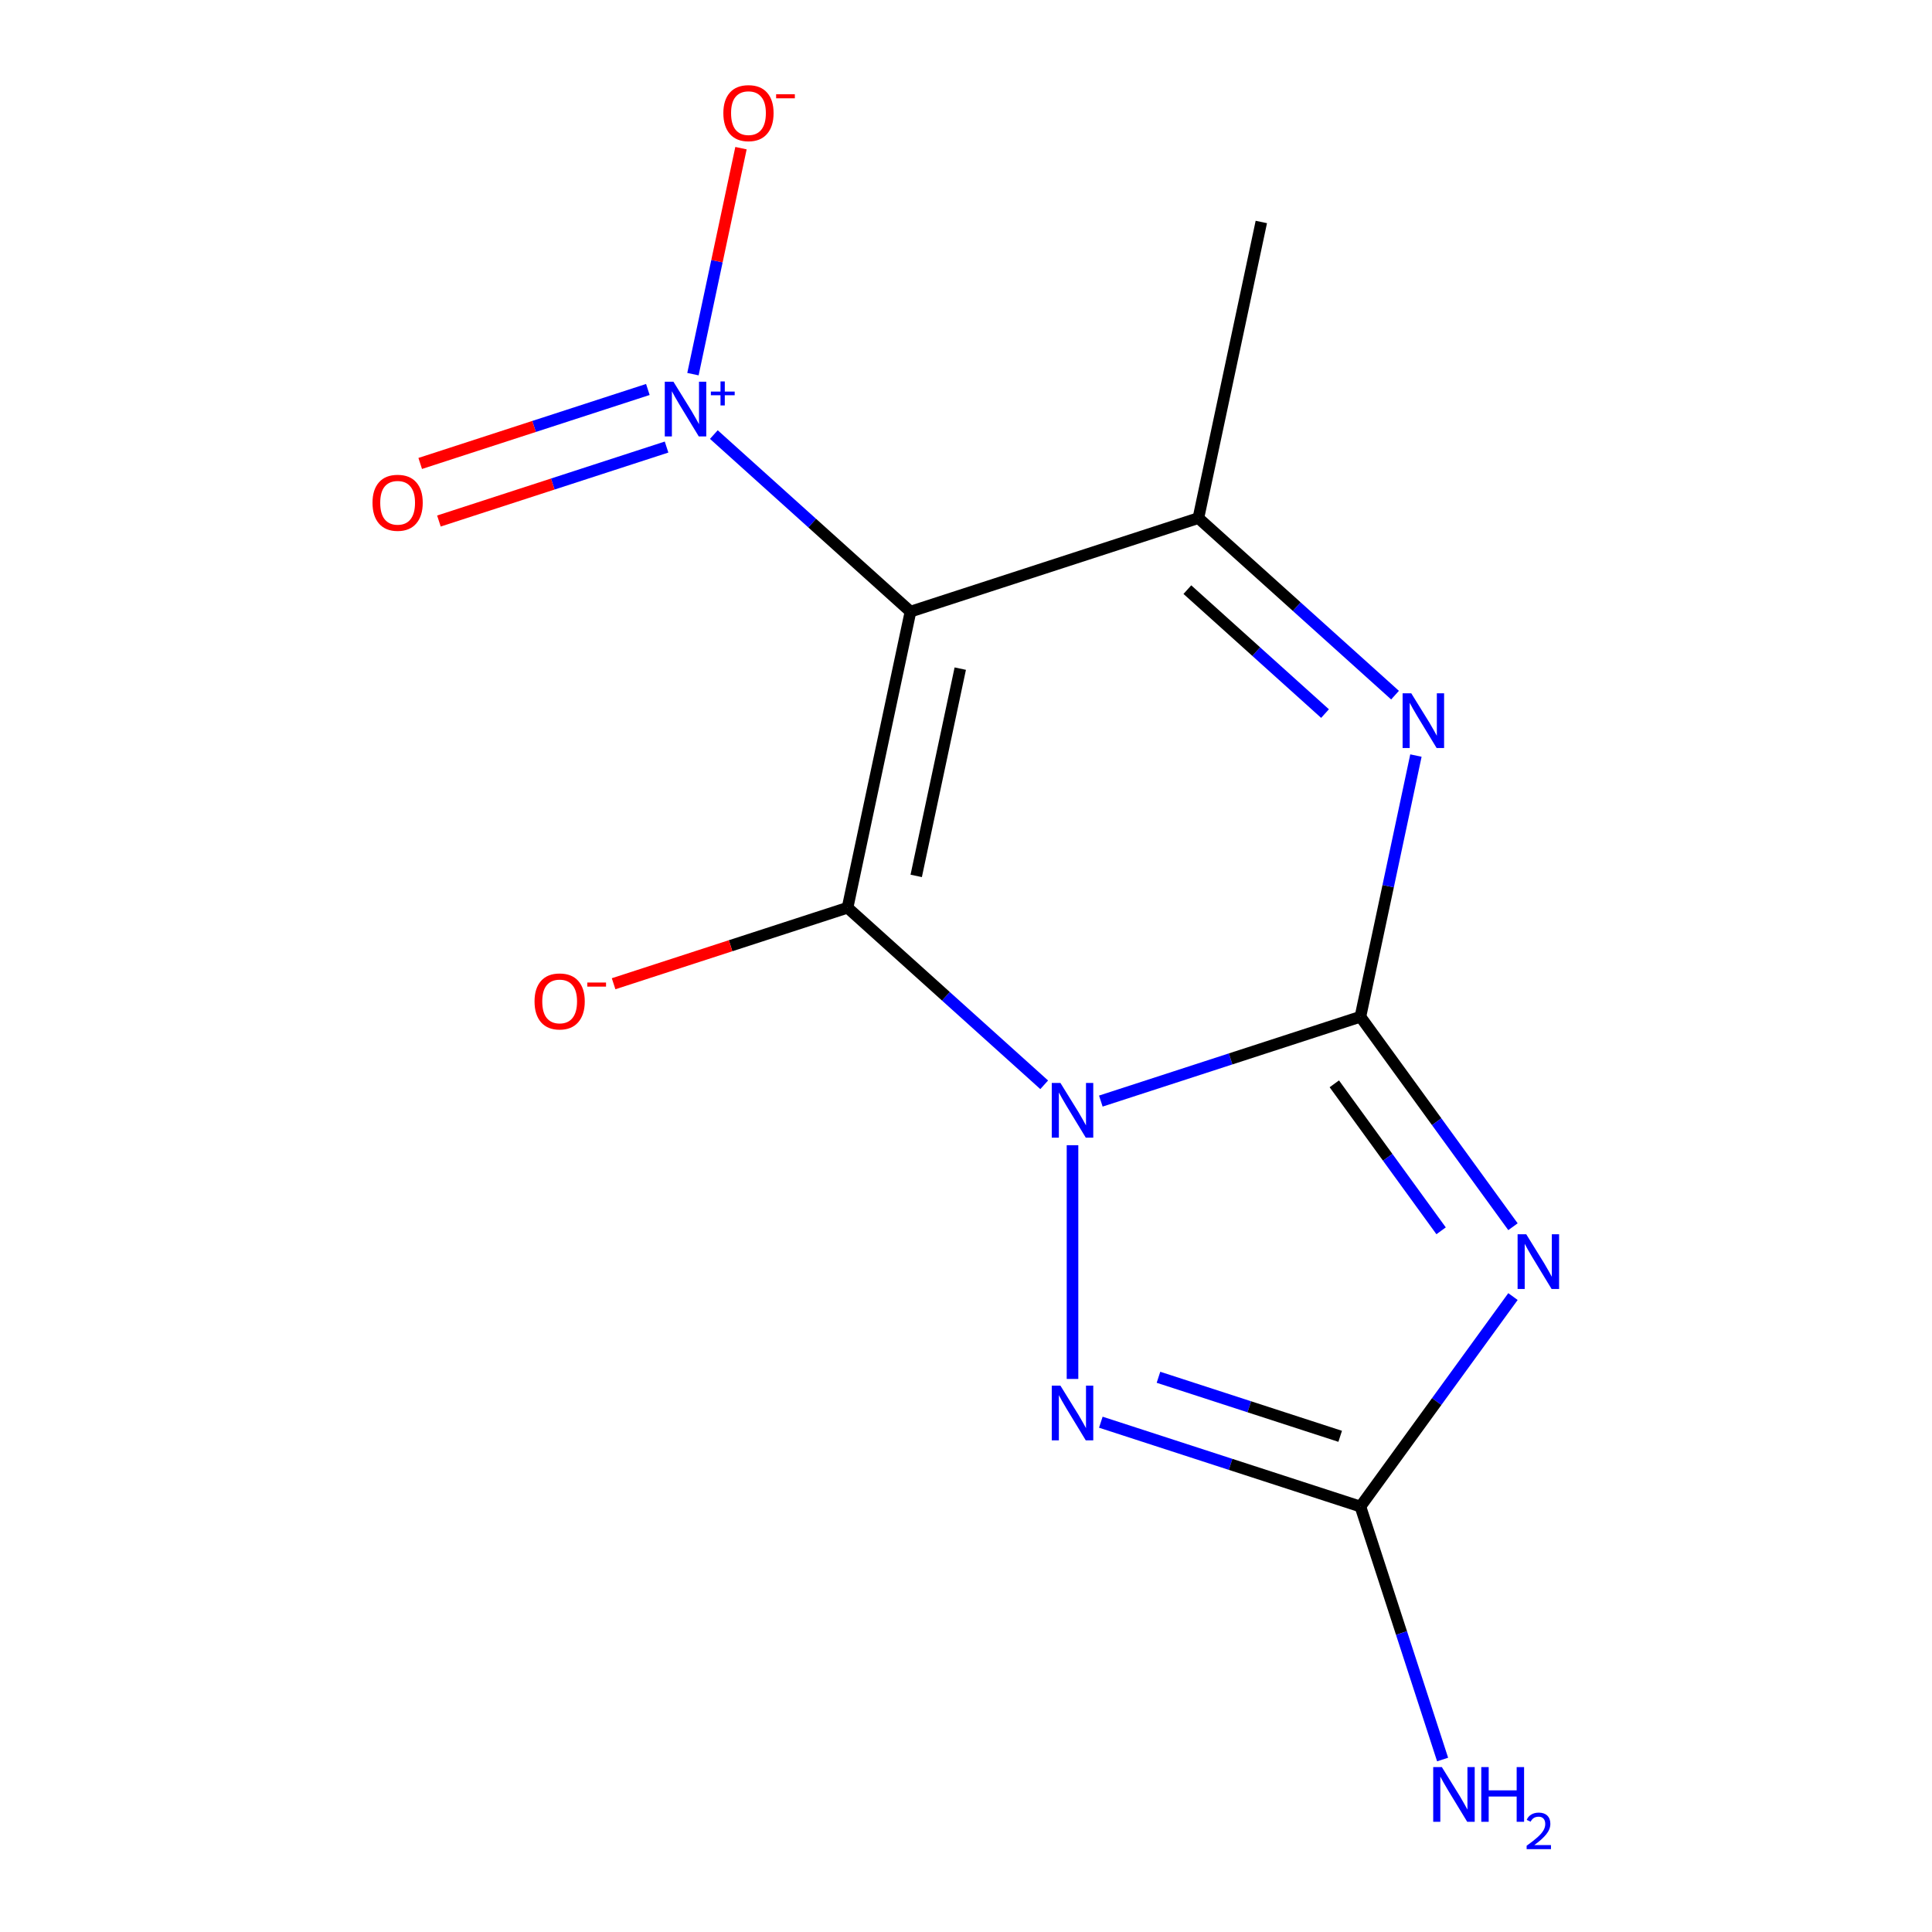 <?xml version='1.0' encoding='iso-8859-1'?>
<svg version='1.1' baseProfile='full'
              xmlns='http://www.w3.org/2000/svg'
                      xmlns:rdkit='http://www.rdkit.org/xml'
                      xmlns:xlink='http://www.w3.org/1999/xlink'
                  xml:space='preserve'
width='1000px' height='1000px' viewBox='0 0 1000 1000'>
<!-- END OF HEADER -->
<rect style='opacity:1.0;fill:#FFFFFF;stroke:none' width='1000' height='1000' x='0' y='0'> </rect>
<path class='bond-0' d='M 540.473,561.484 L 489.582,515.661' style='fill:none;fill-rule:evenodd;stroke:#0000FF;stroke-width:6px;stroke-linecap:butt;stroke-linejoin:miter;stroke-opacity:1' />
<path class='bond-0' d='M 489.582,515.661 L 438.69,469.838' style='fill:none;fill-rule:evenodd;stroke:#000000;stroke-width:6px;stroke-linecap:butt;stroke-linejoin:miter;stroke-opacity:1' />
<path class='bond-1' d='M 569.787,569.919 L 636.967,548.091' style='fill:none;fill-rule:evenodd;stroke:#0000FF;stroke-width:6px;stroke-linecap:butt;stroke-linejoin:miter;stroke-opacity:1' />
<path class='bond-1' d='M 636.967,548.091 L 704.147,526.263' style='fill:none;fill-rule:evenodd;stroke:#000000;stroke-width:6px;stroke-linecap:butt;stroke-linejoin:miter;stroke-opacity:1' />
<path class='bond-5' d='M 555.13,592.758 L 555.13,713.741' style='fill:none;fill-rule:evenodd;stroke:#0000FF;stroke-width:6px;stroke-linecap:butt;stroke-linejoin:miter;stroke-opacity:1' />
<path class='bond-2' d='M 438.69,469.838 L 471.267,316.576' style='fill:none;fill-rule:evenodd;stroke:#000000;stroke-width:6px;stroke-linecap:butt;stroke-linejoin:miter;stroke-opacity:1' />
<path class='bond-2' d='M 474.229,453.364 L 497.033,346.081' style='fill:none;fill-rule:evenodd;stroke:#000000;stroke-width:6px;stroke-linecap:butt;stroke-linejoin:miter;stroke-opacity:1' />
<path class='bond-9' d='M 438.69,469.838 L 378.145,489.51' style='fill:none;fill-rule:evenodd;stroke:#000000;stroke-width:6px;stroke-linecap:butt;stroke-linejoin:miter;stroke-opacity:1' />
<path class='bond-9' d='M 378.145,489.51 L 317.599,509.183' style='fill:none;fill-rule:evenodd;stroke:#FF0000;stroke-width:6px;stroke-linecap:butt;stroke-linejoin:miter;stroke-opacity:1' />
<path class='bond-3' d='M 704.147,526.263 L 743.629,580.605' style='fill:none;fill-rule:evenodd;stroke:#000000;stroke-width:6px;stroke-linecap:butt;stroke-linejoin:miter;stroke-opacity:1' />
<path class='bond-3' d='M 743.629,580.605 L 783.111,634.947' style='fill:none;fill-rule:evenodd;stroke:#0000FF;stroke-width:6px;stroke-linecap:butt;stroke-linejoin:miter;stroke-opacity:1' />
<path class='bond-3' d='M 690.639,560.985 L 718.277,599.024' style='fill:none;fill-rule:evenodd;stroke:#000000;stroke-width:6px;stroke-linecap:butt;stroke-linejoin:miter;stroke-opacity:1' />
<path class='bond-3' d='M 718.277,599.024 L 745.914,637.064' style='fill:none;fill-rule:evenodd;stroke:#0000FF;stroke-width:6px;stroke-linecap:butt;stroke-linejoin:miter;stroke-opacity:1' />
<path class='bond-4' d='M 704.147,526.263 L 718.514,458.67' style='fill:none;fill-rule:evenodd;stroke:#000000;stroke-width:6px;stroke-linecap:butt;stroke-linejoin:miter;stroke-opacity:1' />
<path class='bond-4' d='M 718.514,458.67 L 732.881,391.078' style='fill:none;fill-rule:evenodd;stroke:#0000FF;stroke-width:6px;stroke-linecap:butt;stroke-linejoin:miter;stroke-opacity:1' />
<path class='bond-6' d='M 471.267,316.576 L 420.375,270.754' style='fill:none;fill-rule:evenodd;stroke:#000000;stroke-width:6px;stroke-linecap:butt;stroke-linejoin:miter;stroke-opacity:1' />
<path class='bond-6' d='M 420.375,270.754 L 369.484,224.931' style='fill:none;fill-rule:evenodd;stroke:#0000FF;stroke-width:6px;stroke-linecap:butt;stroke-linejoin:miter;stroke-opacity:1' />
<path class='bond-15' d='M 471.267,316.576 L 620.284,268.158' style='fill:none;fill-rule:evenodd;stroke:#000000;stroke-width:6px;stroke-linecap:butt;stroke-linejoin:miter;stroke-opacity:1' />
<path class='bond-14' d='M 783.111,671.101 L 743.629,725.443' style='fill:none;fill-rule:evenodd;stroke:#0000FF;stroke-width:6px;stroke-linecap:butt;stroke-linejoin:miter;stroke-opacity:1' />
<path class='bond-14' d='M 743.629,725.443 L 704.147,779.785' style='fill:none;fill-rule:evenodd;stroke:#000000;stroke-width:6px;stroke-linecap:butt;stroke-linejoin:miter;stroke-opacity:1' />
<path class='bond-7' d='M 722.067,359.804 L 671.175,313.981' style='fill:none;fill-rule:evenodd;stroke:#0000FF;stroke-width:6px;stroke-linecap:butt;stroke-linejoin:miter;stroke-opacity:1' />
<path class='bond-7' d='M 671.175,313.981 L 620.284,268.158' style='fill:none;fill-rule:evenodd;stroke:#000000;stroke-width:6px;stroke-linecap:butt;stroke-linejoin:miter;stroke-opacity:1' />
<path class='bond-7' d='M 685.83,369.345 L 650.206,337.269' style='fill:none;fill-rule:evenodd;stroke:#0000FF;stroke-width:6px;stroke-linecap:butt;stroke-linejoin:miter;stroke-opacity:1' />
<path class='bond-7' d='M 650.206,337.269 L 614.582,305.193' style='fill:none;fill-rule:evenodd;stroke:#000000;stroke-width:6px;stroke-linecap:butt;stroke-linejoin:miter;stroke-opacity:1' />
<path class='bond-8' d='M 569.787,736.129 L 636.967,757.957' style='fill:none;fill-rule:evenodd;stroke:#0000FF;stroke-width:6px;stroke-linecap:butt;stroke-linejoin:miter;stroke-opacity:1' />
<path class='bond-8' d='M 636.967,757.957 L 704.147,779.785' style='fill:none;fill-rule:evenodd;stroke:#000000;stroke-width:6px;stroke-linecap:butt;stroke-linejoin:miter;stroke-opacity:1' />
<path class='bond-8' d='M 599.625,712.874 L 646.651,728.154' style='fill:none;fill-rule:evenodd;stroke:#0000FF;stroke-width:6px;stroke-linecap:butt;stroke-linejoin:miter;stroke-opacity:1' />
<path class='bond-8' d='M 646.651,728.154 L 693.677,743.433' style='fill:none;fill-rule:evenodd;stroke:#000000;stroke-width:6px;stroke-linecap:butt;stroke-linejoin:miter;stroke-opacity:1' />
<path class='bond-10' d='M 358.669,193.656 L 371.101,135.172' style='fill:none;fill-rule:evenodd;stroke:#0000FF;stroke-width:6px;stroke-linecap:butt;stroke-linejoin:miter;stroke-opacity:1' />
<path class='bond-10' d='M 371.101,135.172 L 383.532,76.687' style='fill:none;fill-rule:evenodd;stroke:#FF0000;stroke-width:6px;stroke-linecap:butt;stroke-linejoin:miter;stroke-opacity:1' />
<path class='bond-11' d='M 335.328,201.594 L 276.414,220.736' style='fill:none;fill-rule:evenodd;stroke:#0000FF;stroke-width:6px;stroke-linecap:butt;stroke-linejoin:miter;stroke-opacity:1' />
<path class='bond-11' d='M 276.414,220.736 L 217.5,239.879' style='fill:none;fill-rule:evenodd;stroke:#FF0000;stroke-width:6px;stroke-linecap:butt;stroke-linejoin:miter;stroke-opacity:1' />
<path class='bond-11' d='M 345.012,231.397 L 286.098,250.54' style='fill:none;fill-rule:evenodd;stroke:#0000FF;stroke-width:6px;stroke-linecap:butt;stroke-linejoin:miter;stroke-opacity:1' />
<path class='bond-11' d='M 286.098,250.54 L 227.184,269.682' style='fill:none;fill-rule:evenodd;stroke:#FF0000;stroke-width:6px;stroke-linecap:butt;stroke-linejoin:miter;stroke-opacity:1' />
<path class='bond-13' d='M 620.284,268.158 L 652.86,114.896' style='fill:none;fill-rule:evenodd;stroke:#000000;stroke-width:6px;stroke-linecap:butt;stroke-linejoin:miter;stroke-opacity:1' />
<path class='bond-12' d='M 704.147,779.785 L 725.419,845.255' style='fill:none;fill-rule:evenodd;stroke:#000000;stroke-width:6px;stroke-linecap:butt;stroke-linejoin:miter;stroke-opacity:1' />
<path class='bond-12' d='M 725.419,845.255 L 746.692,910.725' style='fill:none;fill-rule:evenodd;stroke:#0000FF;stroke-width:6px;stroke-linecap:butt;stroke-linejoin:miter;stroke-opacity:1' />
<path  class='atom-0' d='M 548.87 560.521
L 558.15 575.521
Q 559.07 577.001, 560.55 579.681
Q 562.03 582.361, 562.11 582.521
L 562.11 560.521
L 565.87 560.521
L 565.87 588.841
L 561.99 588.841
L 552.03 572.441
Q 550.87 570.521, 549.63 568.321
Q 548.43 566.121, 548.07 565.441
L 548.07 588.841
L 544.39 588.841
L 544.39 560.521
L 548.87 560.521
' fill='#0000FF'/>
<path  class='atom-4' d='M 789.984 638.864
L 799.264 653.864
Q 800.184 655.344, 801.664 658.024
Q 803.144 660.704, 803.224 660.864
L 803.224 638.864
L 806.984 638.864
L 806.984 667.184
L 803.104 667.184
L 793.144 650.784
Q 791.984 648.864, 790.744 646.664
Q 789.544 644.464, 789.184 643.784
L 789.184 667.184
L 785.504 667.184
L 785.504 638.864
L 789.984 638.864
' fill='#0000FF'/>
<path  class='atom-5' d='M 730.464 358.841
L 739.744 373.841
Q 740.664 375.321, 742.144 378.001
Q 743.624 380.681, 743.704 380.841
L 743.704 358.841
L 747.464 358.841
L 747.464 387.161
L 743.584 387.161
L 733.624 370.761
Q 732.464 368.841, 731.224 366.641
Q 730.024 364.441, 729.664 363.761
L 729.664 387.161
L 725.984 387.161
L 725.984 358.841
L 730.464 358.841
' fill='#0000FF'/>
<path  class='atom-6' d='M 548.87 717.207
L 558.15 732.207
Q 559.07 733.687, 560.55 736.367
Q 562.03 739.047, 562.11 739.207
L 562.11 717.207
L 565.87 717.207
L 565.87 745.527
L 561.99 745.527
L 552.03 729.127
Q 550.87 727.207, 549.63 725.007
Q 548.43 722.807, 548.07 722.127
L 548.07 745.527
L 544.39 745.527
L 544.39 717.207
L 548.87 717.207
' fill='#0000FF'/>
<path  class='atom-7' d='M 348.567 197.573
L 357.847 212.573
Q 358.767 214.053, 360.247 216.733
Q 361.727 219.413, 361.807 219.573
L 361.807 197.573
L 365.567 197.573
L 365.567 225.893
L 361.687 225.893
L 351.727 209.493
Q 350.567 207.573, 349.327 205.373
Q 348.127 203.173, 347.767 202.493
L 347.767 225.893
L 344.087 225.893
L 344.087 197.573
L 348.567 197.573
' fill='#0000FF'/>
<path  class='atom-7' d='M 367.943 202.678
L 372.932 202.678
L 372.932 197.425
L 375.15 197.425
L 375.15 202.678
L 380.272 202.678
L 380.272 204.579
L 375.15 204.579
L 375.15 209.859
L 372.932 209.859
L 372.932 204.579
L 367.943 204.579
L 367.943 202.678
' fill='#0000FF'/>
<path  class='atom-10' d='M 276.673 518.336
Q 276.673 511.536, 280.033 507.736
Q 283.393 503.936, 289.673 503.936
Q 295.953 503.936, 299.313 507.736
Q 302.673 511.536, 302.673 518.336
Q 302.673 525.216, 299.273 529.136
Q 295.873 533.016, 289.673 533.016
Q 283.433 533.016, 280.033 529.136
Q 276.673 525.256, 276.673 518.336
M 289.673 529.816
Q 293.993 529.816, 296.313 526.936
Q 298.673 524.016, 298.673 518.336
Q 298.673 512.776, 296.313 509.976
Q 293.993 507.136, 289.673 507.136
Q 285.353 507.136, 282.993 509.936
Q 280.673 512.736, 280.673 518.336
Q 280.673 524.056, 282.993 526.936
Q 285.353 529.816, 289.673 529.816
' fill='#FF0000'/>
<path  class='atom-10' d='M 303.993 508.559
L 313.682 508.559
L 313.682 510.671
L 303.993 510.671
L 303.993 508.559
' fill='#FF0000'/>
<path  class='atom-11' d='M 374.404 58.552
Q 374.404 51.752, 377.764 47.952
Q 381.124 44.152, 387.404 44.152
Q 393.684 44.152, 397.044 47.952
Q 400.404 51.752, 400.404 58.552
Q 400.404 65.432, 397.004 69.352
Q 393.604 73.232, 387.404 73.232
Q 381.164 73.232, 377.764 69.352
Q 374.404 65.472, 374.404 58.552
M 387.404 70.032
Q 391.724 70.032, 394.044 67.152
Q 396.404 64.232, 396.404 58.552
Q 396.404 52.992, 394.044 50.192
Q 391.724 47.352, 387.404 47.352
Q 383.084 47.352, 380.724 50.152
Q 378.404 52.952, 378.404 58.552
Q 378.404 64.272, 380.724 67.152
Q 383.084 70.032, 387.404 70.032
' fill='#FF0000'/>
<path  class='atom-11' d='M 401.724 48.774
L 411.412 48.774
L 411.412 50.886
L 401.724 50.886
L 401.724 48.774
' fill='#FF0000'/>
<path  class='atom-12' d='M 192.81 260.232
Q 192.81 253.432, 196.17 249.632
Q 199.53 245.832, 205.81 245.832
Q 212.09 245.832, 215.45 249.632
Q 218.81 253.432, 218.81 260.232
Q 218.81 267.112, 215.41 271.032
Q 212.01 274.912, 205.81 274.912
Q 199.57 274.912, 196.17 271.032
Q 192.81 267.152, 192.81 260.232
M 205.81 271.712
Q 210.13 271.712, 212.45 268.832
Q 214.81 265.912, 214.81 260.232
Q 214.81 254.672, 212.45 251.872
Q 210.13 249.032, 205.81 249.032
Q 201.49 249.032, 199.13 251.832
Q 196.81 254.632, 196.81 260.232
Q 196.81 265.952, 199.13 268.832
Q 201.49 271.712, 205.81 271.712
' fill='#FF0000'/>
<path  class='atom-13' d='M 746.305 914.642
L 755.585 929.642
Q 756.505 931.122, 757.985 933.802
Q 759.465 936.482, 759.545 936.642
L 759.545 914.642
L 763.305 914.642
L 763.305 942.962
L 759.425 942.962
L 749.465 926.562
Q 748.305 924.642, 747.065 922.442
Q 745.865 920.242, 745.505 919.562
L 745.505 942.962
L 741.825 942.962
L 741.825 914.642
L 746.305 914.642
' fill='#0000FF'/>
<path  class='atom-13' d='M 766.705 914.642
L 770.545 914.642
L 770.545 926.682
L 785.025 926.682
L 785.025 914.642
L 788.865 914.642
L 788.865 942.962
L 785.025 942.962
L 785.025 929.882
L 770.545 929.882
L 770.545 942.962
L 766.705 942.962
L 766.705 914.642
' fill='#0000FF'/>
<path  class='atom-13' d='M 790.238 941.968
Q 790.925 940.2, 792.561 939.223
Q 794.198 938.22, 796.469 938.22
Q 799.293 938.22, 800.877 939.751
Q 802.461 941.282, 802.461 944.001
Q 802.461 946.773, 800.402 949.36
Q 798.369 951.948, 794.145 955.01
L 802.778 955.01
L 802.778 957.122
L 790.185 957.122
L 790.185 955.353
Q 793.67 952.872, 795.729 951.024
Q 797.815 949.176, 798.818 947.512
Q 799.821 945.849, 799.821 944.133
Q 799.821 942.338, 798.924 941.335
Q 798.026 940.332, 796.469 940.332
Q 794.964 940.332, 793.961 940.939
Q 792.957 941.546, 792.245 942.892
L 790.238 941.968
' fill='#0000FF'/>
</svg>
